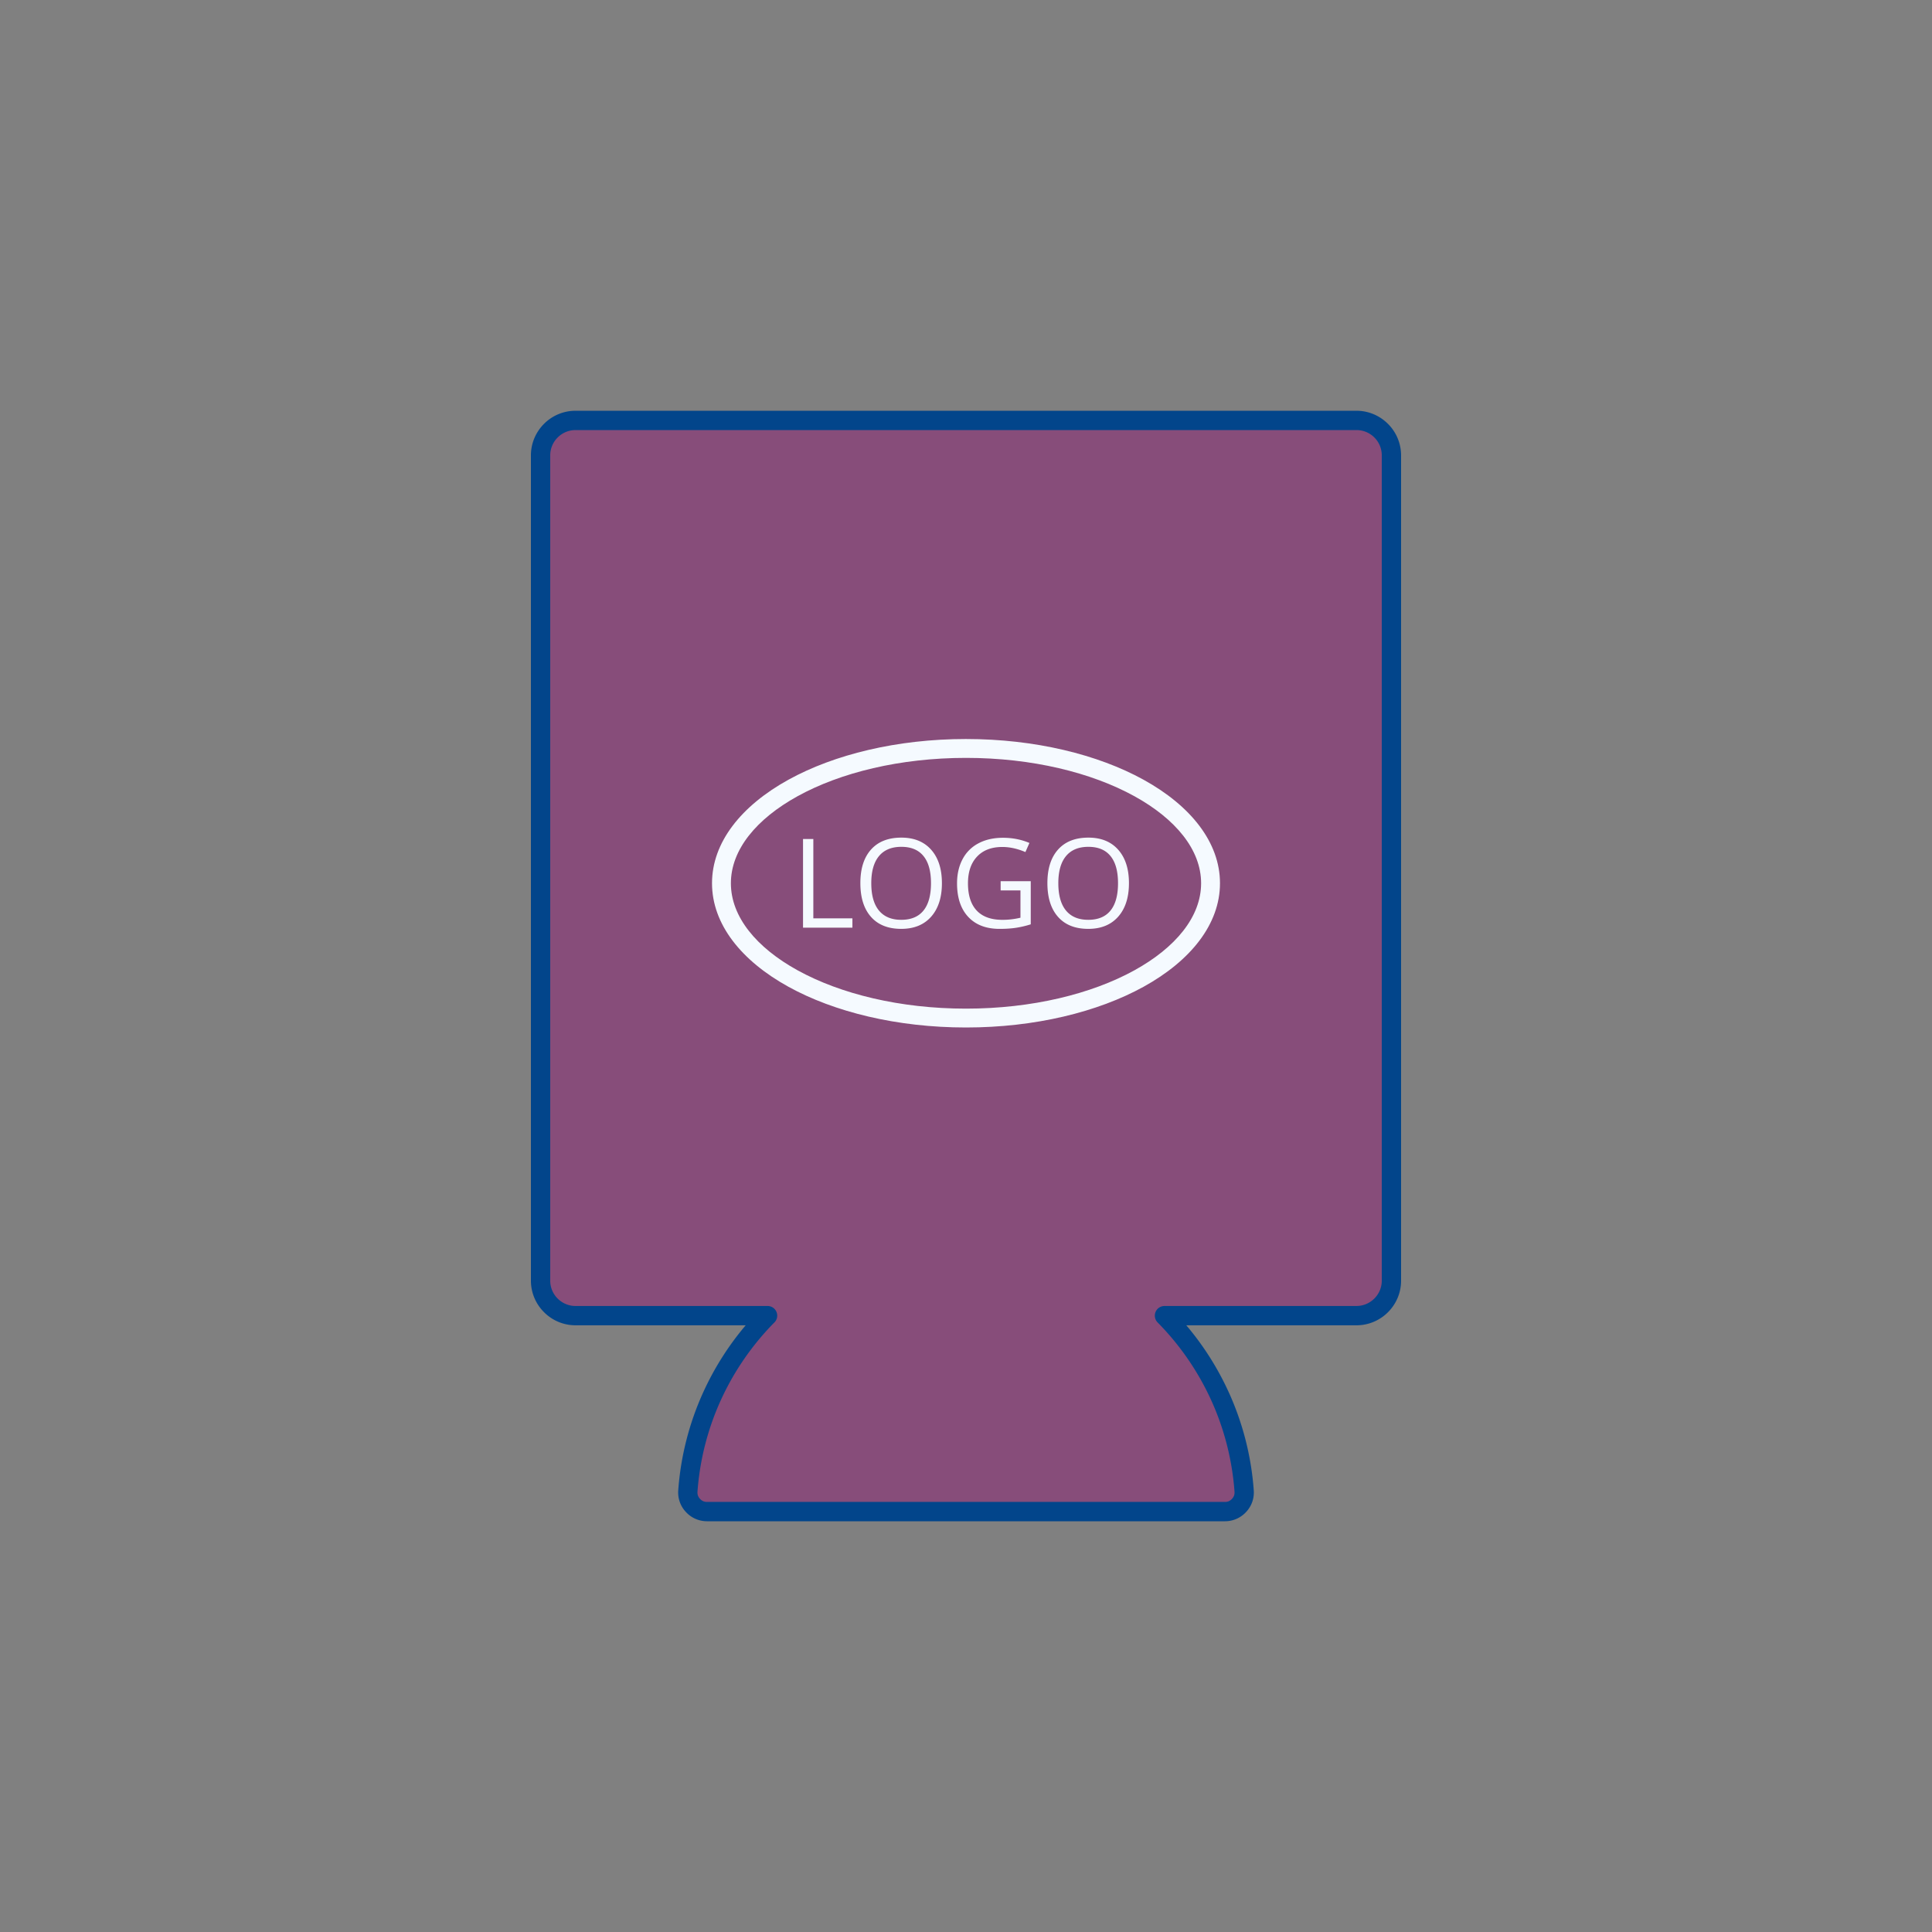 <svg id="Layer_1" xmlns="http://www.w3.org/2000/svg" version="1.1" viewBox="0 0 150 150"><rect x="0" y="0" width="150" height="150" fill="#808080" stroke="none"/><defs><style>.st1{fill:#f5faff}</style></defs><path d="M96.594 115.755a21.577 21.577 0 0 0-6.188-13.61h14.912a2.721 2.721 0 0 0 2.713-2.713V35.354a2.721 2.721 0 0 0-2.713-2.713H44.682a2.721 2.721 0 0 0-2.713 2.713v64.079a2.721 2.721 0 0 0 2.713 2.713h14.912a21.577 21.577 0 0 0-6.188 13.61c-.032.429.103.811.396 1.126.293.316.664.477 1.095.477h40.206c.431 0 .802-.162 1.095-.477.293-.315.427-.697.396-1.126Z" style="fill:#874d7a;fill-rule:evenodd"/><path d="M95.847 115.808a20.78 20.78 0 0 0-1.808-7.092 20.954 20.954 0 0 0-4.166-6.046.75.75 0 0 1 .533-1.273l14.912-.002c.539 0 1.03-.221 1.386-.577.356-.356.577-.847.577-1.386V35.354c0-.541-.22-1.032-.574-1.386l-.003-.003a1.956 1.956 0 0 0-1.386-.574H44.682c-.539 0-1.03.221-1.386.577a1.957 1.957 0 0 0-.577 1.386v64.079c0 .54.221 1.031.576 1.387.356.355.847.576 1.387.576h14.912a.75.75 0 0 1 .494 1.314 20.943 20.943 0 0 0-4.127 6.006 20.774 20.774 0 0 0-1.808 7.092.756.756 0 0 0 .035.307.737.737 0 0 0 .162.257.74.74 0 0 0 .247.181.744.744 0 0 0 .3.056h40.206a.767.767 0 0 0 .301-.055c.086-.039.17-.1.246-.182a.757.757 0 0 0 .162-.257.774.774 0 0 0 .035-.307Zm-.443-7.707a22.265 22.265 0 0 1 1.937 7.602c.023.315-.016.618-.117.905a2.225 2.225 0 0 1-.478.784 2.223 2.223 0 0 1-1.643.718H54.897a2.221 2.221 0 0 1-1.643-.718 2.225 2.225 0 0 1-.478-.784 2.217 2.217 0 0 1-.117-.905 22.27 22.27 0 0 1 1.937-7.602 22.409 22.409 0 0 1 3.299-5.205H44.682a3.45 3.45 0 0 1-2.443-1.017l-.003-.003a3.449 3.449 0 0 1-1.016-2.443V35.354c0-.953.39-1.82 1.016-2.446a3.453 3.453 0 0 1 2.446-1.017h60.636c.948 0 1.813.389 2.441 1.015l.003.003a3.456 3.456 0 0 1 1.018 2.445v64.079c0 .953-.389 1.819-1.017 2.446a3.453 3.453 0 0 1-2.446 1.017H92.104a22.409 22.409 0 0 1 3.299 5.205Z" style="fill:#02458b"/><path class="st1" d="M75 57.377c5.366 0 10.24 1.207 13.777 3.156 3.671 2.023 5.942 4.867 5.942 8.042s-2.271 6.019-5.942 8.042C85.24 78.566 80.366 79.774 75 79.774s-10.24-1.208-13.777-3.157c-3.671-2.023-5.942-4.865-5.942-8.042s2.271-6.019 5.942-8.042c3.537-1.949 8.411-3.156 13.777-3.156Zm13.073 4.439C84.741 59.98 80.118 58.842 75 58.842s-9.741 1.138-13.073 2.974c-3.201 1.765-5.181 4.158-5.181 6.76s1.98 4.995 5.181 6.76C65.259 77.172 69.882 78.31 75 78.31s9.741-1.138 13.073-2.974c3.201-1.765 5.181-4.158 5.181-6.76s-1.98-4.995-5.181-6.76Z"/><path class="st1" d="M62.347 72.021V65.14h.8v6.159h3.034v.723h-3.834Zm10.783-3.449c0 1.102-.279 1.968-.835 2.599-.558.631-1.332.946-2.324.946-1.014 0-1.796-.31-2.345-.93-.551-.62-.827-1.494-.827-2.623 0-1.121.276-1.989.829-2.606.552-.616 1.336-.925 2.352-.925.99 0 1.761.314 2.317.942.556.628.833 1.494.833 2.597Zm-5.484-.001c0 .932.198 1.638.595 2.121.398.482.975.722 1.73.722.763 0 1.34-.239 1.728-.72.389-.48.583-1.188.583-2.123 0-.925-.192-1.627-.581-2.105-.387-.479-.961-.719-1.721-.719s-1.341.241-1.739.723c-.397.482-.595 1.182-.595 2.1Zm10.042-.154h2.339v3.348a7.73 7.73 0 0 1-1.111.263c-.376.059-.813.09-1.308.09-1.042 0-1.854-.31-2.433-.93-.58-.62-.87-1.487-.87-2.605 0-.715.145-1.341.43-1.879a2.916 2.916 0 0 1 1.24-1.233c.54-.285 1.173-.426 1.898-.426.734 0 1.418.135 2.051.403l-.311.706c-.621-.264-1.219-.395-1.792-.395-.839 0-1.492.249-1.963.748-.47.498-.705 1.19-.705 2.075 0 .929.227 1.634.679 2.114.453.481 1.119.72 1.998.72a5.94 5.94 0 0 0 1.398-.165v-2.119h-1.539v-.713Zm9.963.155c0 1.102-.279 1.968-.835 2.599-.558.631-1.332.946-2.324.946-1.014 0-1.796-.31-2.345-.93-.551-.62-.827-1.494-.827-2.623 0-1.121.276-1.989.829-2.606.552-.616 1.336-.925 2.353-.925.99 0 1.761.314 2.317.942.556.628.833 1.494.833 2.597Zm-5.483-.001c0 .932.198 1.638.594 2.121.398.482.975.722 1.73.722.763 0 1.339-.239 1.728-.72.389-.48.583-1.188.583-2.123 0-.925-.193-1.627-.581-2.105-.387-.479-.961-.719-1.721-.719s-1.341.241-1.739.723c-.397.482-.594 1.182-.594 2.1Z"/></svg>
